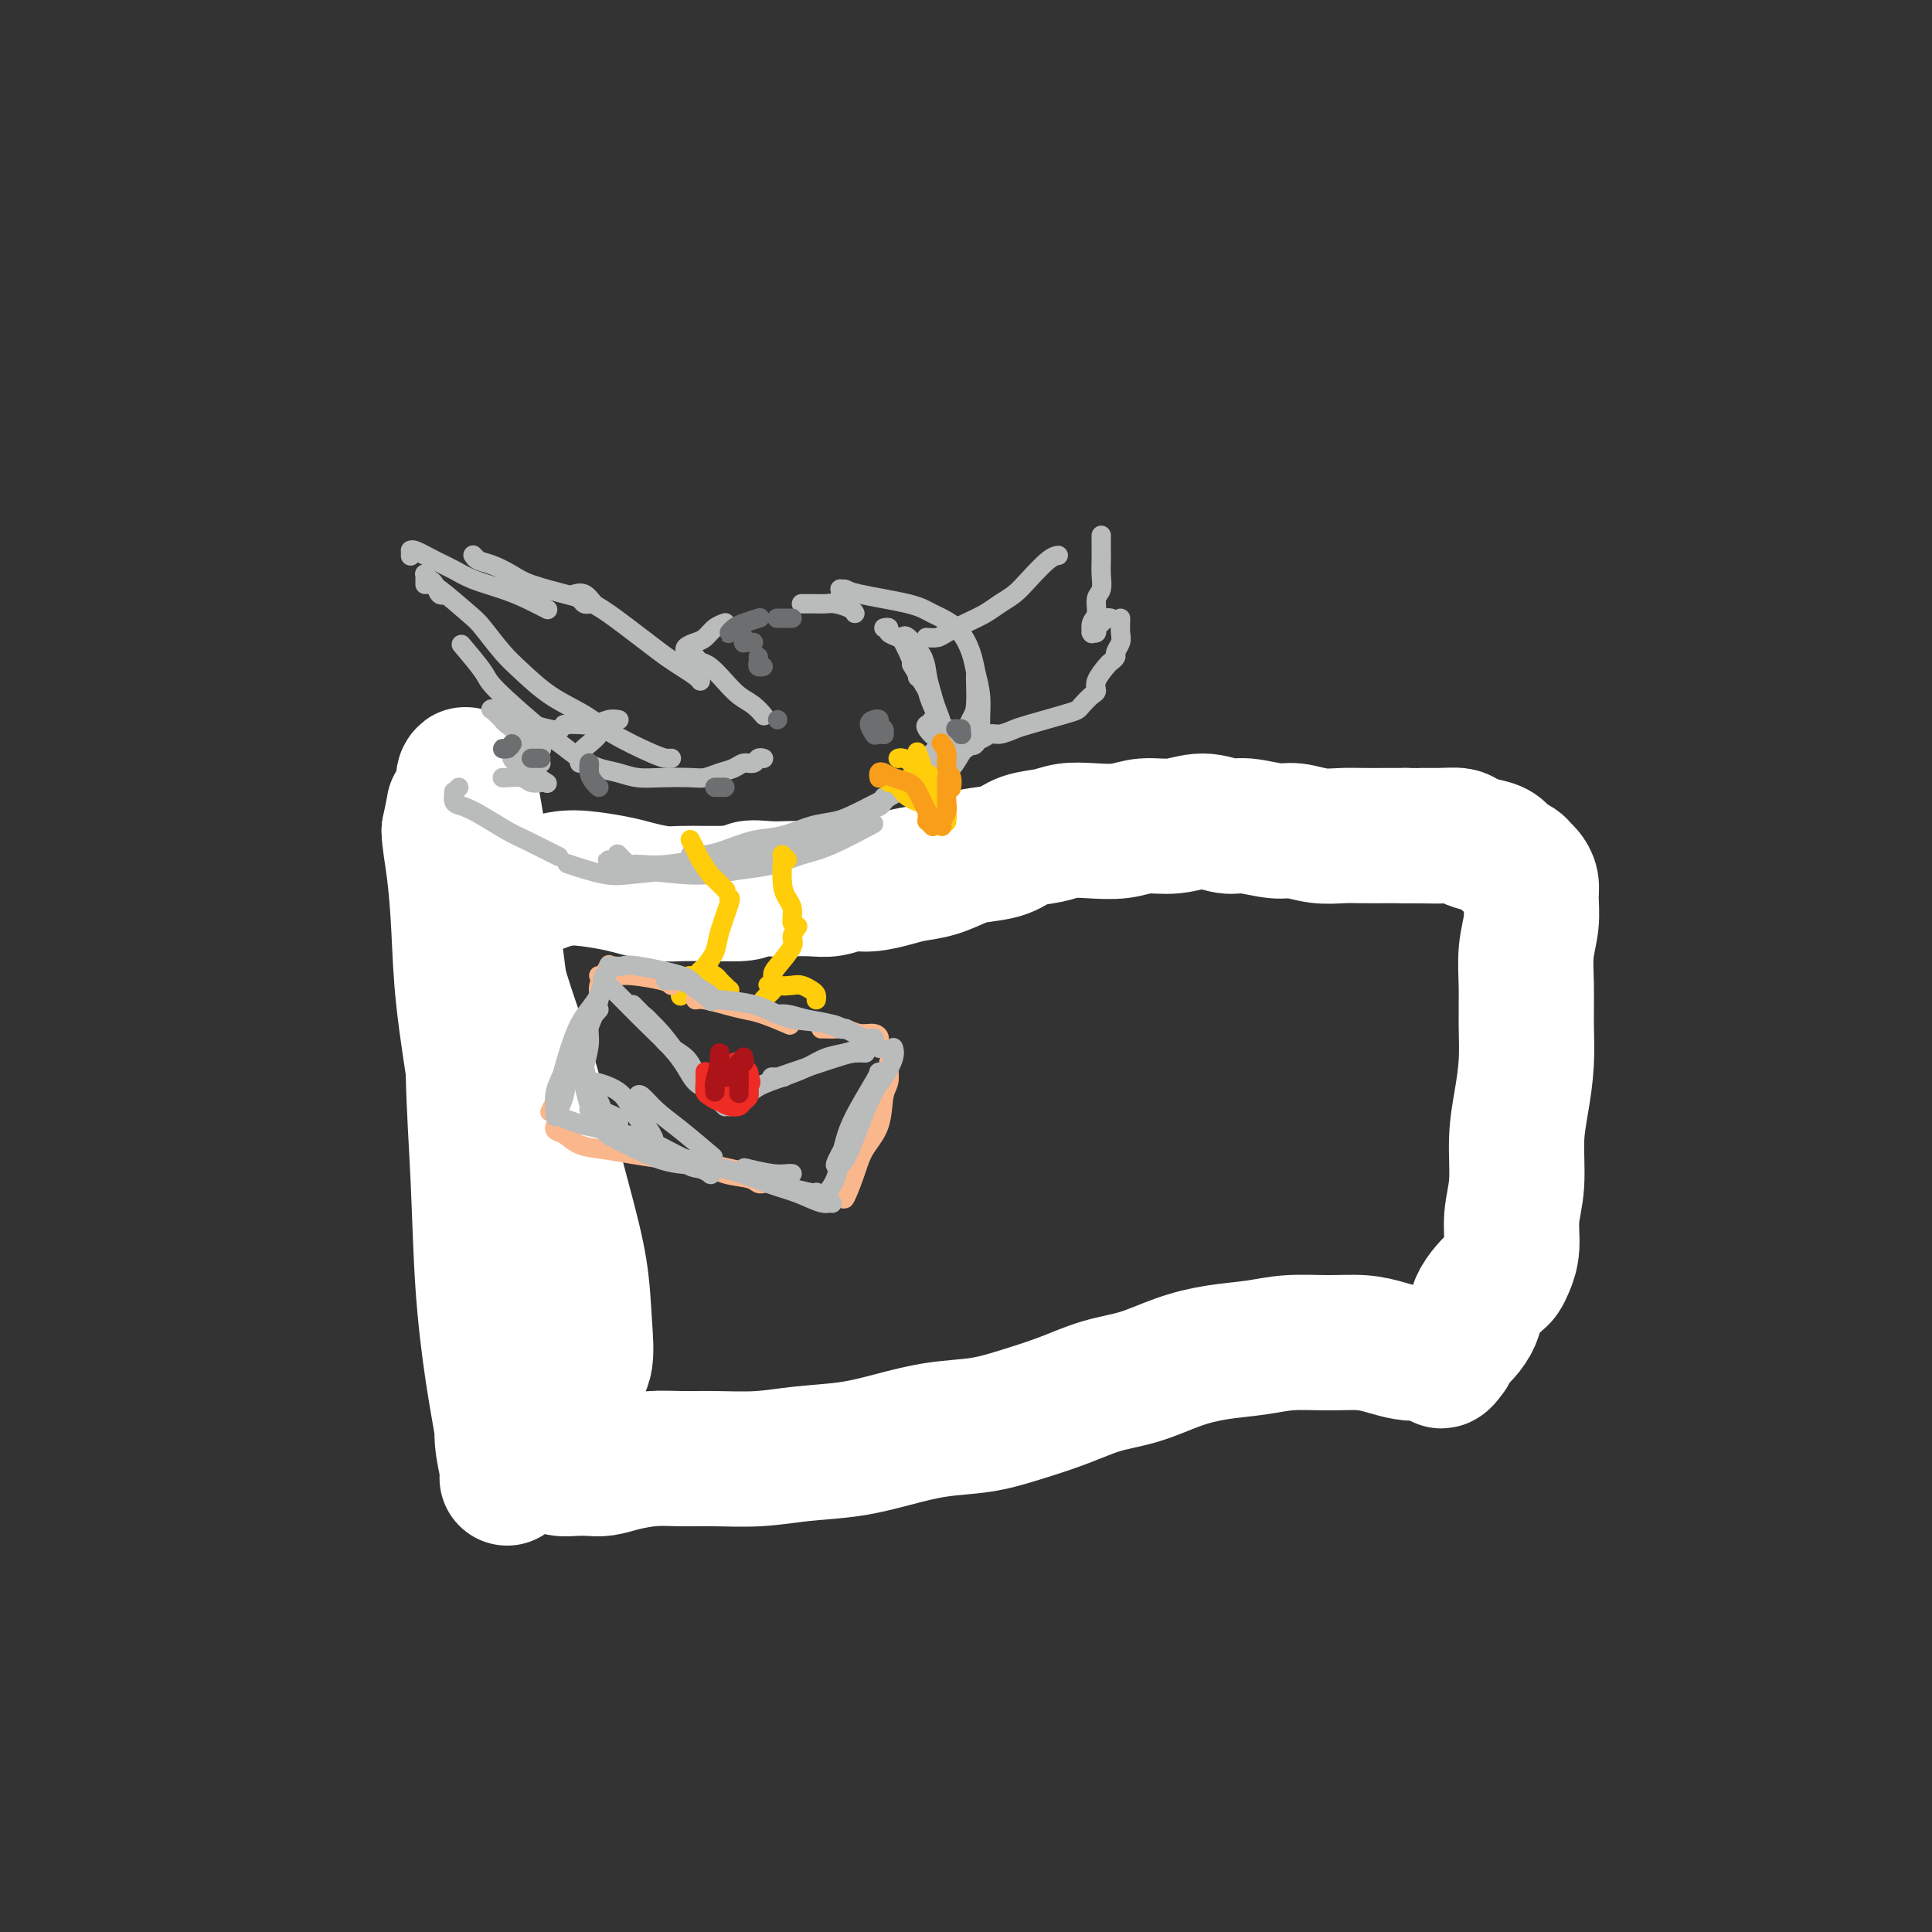 <svg viewBox='0 0 400 400' version='1.1' xmlns='http://www.w3.org/2000/svg' xmlns:xlink='http://www.w3.org/1999/xlink'><rect x="0" y="0" width="400" height="400" fill="#333333" stroke="none"/><g fill='none' stroke='rgb(251,183,140)' stroke-width='4' stroke-linecap='round' stroke-linejoin='round'><path d='M96,187c0.008,-0.507 0.015,-1.015 0,-2c-0.015,-0.985 -0.053,-2.448 0,-3c0.053,-0.552 0.196,-0.192 0,0c-0.196,0.192 -0.730,0.217 -1,1c-0.270,0.783 -0.276,2.323 0,4c0.276,1.677 0.833,3.489 1,6c0.167,2.511 -0.058,5.721 0,8c0.058,2.279 0.398,3.628 1,8c0.602,4.372 1.467,11.768 2,16c0.533,4.232 0.735,5.299 1,7c0.265,1.701 0.593,4.034 1,6c0.407,1.966 0.894,3.564 1,5c0.106,1.436 -0.168,2.709 0,4c0.168,1.291 0.777,2.600 1,4c0.223,1.400 0.059,2.891 0,4c-0.059,1.109 -0.012,1.834 0,3c0.012,1.166 -0.012,2.772 0,4c0.012,1.228 0.060,2.080 0,3c-0.060,0.920 -0.226,1.910 0,3c0.226,1.090 0.845,2.280 1,3c0.155,0.720 -0.155,0.969 0,2c0.155,1.031 0.773,2.842 1,4c0.227,1.158 0.061,1.661 0,2c-0.061,0.339 -0.016,0.514 0,1c0.016,0.486 0.004,1.285 0,2c-0.004,0.715 -0.001,1.347 0,2c0.001,0.653 0.001,1.326 0,2'/><path d='M105,286c1.619,16.202 1.167,4.708 1,1c-0.167,-3.708 -0.048,0.369 0,2c0.048,1.631 0.024,0.815 0,0'/><path d='M111,294c0.238,-0.000 0.475,-0.000 1,0c0.525,0.000 1.337,0.000 2,0c0.663,-0.000 1.177,-0.000 2,0c0.823,0.000 1.955,0.000 3,0c1.045,-0.000 2.002,-0.000 3,0c0.998,0.000 2.038,0.000 3,0c0.962,-0.000 1.846,-0.000 3,0c1.154,0.000 2.577,0.000 4,0c1.423,-0.000 2.844,-0.000 4,0c1.156,0.000 2.045,0.000 4,0c1.955,-0.000 4.975,-0.000 7,0c2.025,0.000 3.056,0.000 4,0c0.944,-0.000 1.800,-0.000 3,0c1.200,0.000 2.743,0.001 4,0c1.257,-0.001 2.227,-0.004 4,0c1.773,0.004 4.348,0.016 6,0c1.652,-0.016 2.380,-0.061 3,0c0.620,0.061 1.131,0.227 2,0c0.869,-0.227 2.094,-0.848 3,-1c0.906,-0.152 1.491,0.166 3,0c1.509,-0.166 3.940,-0.815 6,-1c2.060,-0.185 3.748,0.094 5,0c1.252,-0.094 2.068,-0.561 3,-1c0.932,-0.439 1.982,-0.849 3,-1c1.018,-0.151 2.005,-0.043 3,0c0.995,0.043 1.997,0.022 3,0'/><path d='M202,290c5.150,-0.780 2.525,-0.730 3,-1c0.475,-0.270 4.052,-0.860 6,-1c1.948,-0.140 2.269,0.169 3,0c0.731,-0.169 1.872,-0.816 3,-1c1.128,-0.184 2.244,0.094 3,0c0.756,-0.094 1.151,-0.560 3,-1c1.849,-0.440 5.152,-0.853 7,-1c1.848,-0.147 2.241,-0.028 3,0c0.759,0.028 1.883,-0.034 4,0c2.117,0.034 5.228,0.163 7,0c1.772,-0.163 2.205,-0.617 3,-1c0.795,-0.383 1.954,-0.695 3,-1c1.046,-0.305 1.981,-0.604 3,-1c1.019,-0.396 2.121,-0.891 3,-1c0.879,-0.109 1.535,0.167 3,0c1.465,-0.167 3.740,-0.776 5,-1c1.260,-0.224 1.507,-0.061 2,0c0.493,0.061 1.233,0.020 2,0c0.767,-0.020 1.560,-0.019 3,0c1.440,0.019 3.527,0.058 5,0c1.473,-0.058 2.333,-0.212 3,0c0.667,0.212 1.140,0.789 2,1c0.860,0.211 2.107,0.057 3,0c0.893,-0.057 1.433,-0.015 2,0c0.567,0.015 1.162,0.004 2,0c0.838,-0.004 1.919,-0.002 3,0'/><path d='M291,281c4.179,0.155 1.125,0.042 0,0c-1.125,-0.042 -0.321,-0.012 0,0c0.321,0.012 0.161,0.006 0,0'/><path d='M303,280c-0.084,-0.302 -0.167,-0.604 0,-1c0.167,-0.396 0.585,-0.885 1,-2c0.415,-1.115 0.828,-2.855 1,-4c0.172,-1.145 0.102,-1.693 0,-3c-0.102,-1.307 -0.238,-3.371 0,-5c0.238,-1.629 0.849,-2.821 1,-4c0.151,-1.179 -0.157,-2.343 0,-4c0.157,-1.657 0.778,-3.806 1,-5c0.222,-1.194 0.044,-1.434 0,-4c-0.044,-2.566 0.045,-7.458 0,-10c-0.045,-2.542 -0.223,-2.734 0,-4c0.223,-1.266 0.847,-3.605 1,-5c0.153,-1.395 -0.166,-1.847 0,-4c0.166,-2.153 0.815,-6.007 1,-8c0.185,-1.993 -0.095,-2.125 0,-3c0.095,-0.875 0.565,-2.492 1,-4c0.435,-1.508 0.833,-2.905 1,-4c0.167,-1.095 0.101,-1.886 0,-3c-0.101,-1.114 -0.237,-2.551 0,-4c0.237,-1.449 0.848,-2.910 1,-4c0.152,-1.090 -0.155,-1.810 0,-3c0.155,-1.190 0.774,-2.851 1,-4c0.226,-1.149 0.061,-1.786 0,-3c-0.061,-1.214 -0.016,-3.005 0,-4c0.016,-0.995 0.004,-1.195 0,-2c-0.004,-0.805 -0.001,-2.217 0,-3c0.001,-0.783 0.000,-0.938 0,-1c-0.000,-0.062 -0.000,-0.031 0,0'/><path d='M103,180c0.961,0.111 1.922,0.222 3,0c1.078,-0.222 2.273,-0.778 3,-1c0.727,-0.222 0.985,-0.112 2,0c1.015,0.112 2.786,0.225 4,0c1.214,-0.225 1.872,-0.788 3,-1c1.128,-0.212 2.725,-0.072 4,0c1.275,0.072 2.228,0.076 3,0c0.772,-0.076 1.363,-0.230 3,0c1.637,0.230 4.322,0.846 6,1c1.678,0.154 2.351,-0.154 3,0c0.649,0.154 1.274,0.771 2,1c0.726,0.229 1.552,0.071 2,0c0.448,-0.071 0.517,-0.057 2,0c1.483,0.057 4.378,0.155 6,0c1.622,-0.155 1.969,-0.562 3,-1c1.031,-0.438 2.744,-0.906 4,-1c1.256,-0.094 2.054,0.185 3,0c0.946,-0.185 2.041,-0.835 3,-1c0.959,-0.165 1.783,0.156 3,0c1.217,-0.156 2.827,-0.788 4,-1c1.173,-0.212 1.907,-0.004 3,0c1.093,0.004 2.543,-0.194 4,0c1.457,0.194 2.921,0.781 4,1c1.079,0.219 1.774,0.069 3,0c1.226,-0.069 2.984,-0.057 4,0c1.016,0.057 1.290,0.159 3,0c1.710,-0.159 4.855,-0.580 8,-1'/><path d='M198,176c15.188,-0.632 5.658,-0.212 3,0c-2.658,0.212 1.556,0.214 4,0c2.444,-0.214 3.119,-0.645 4,-1c0.881,-0.355 1.968,-0.634 4,-1c2.032,-0.366 5.009,-0.820 7,-1c1.991,-0.180 2.998,-0.087 4,0c1.002,0.087 2.001,0.167 3,0c0.999,-0.167 2.000,-0.581 3,-1c1.000,-0.419 2.001,-0.844 3,-1c0.999,-0.156 1.996,-0.042 3,0c1.004,0.042 2.014,0.011 3,0c0.986,-0.011 1.947,-0.003 3,0c1.053,0.003 2.198,0.001 3,0c0.802,-0.001 1.261,-0.000 2,0c0.739,0.000 1.758,-0.000 3,0c1.242,0.000 2.707,0.001 4,0c1.293,-0.001 2.412,-0.004 3,0c0.588,0.004 0.643,0.015 2,0c1.357,-0.015 4.015,-0.057 5,0c0.985,0.057 0.298,0.211 1,0c0.702,-0.211 2.793,-0.789 4,-1c1.207,-0.211 1.531,-0.057 2,0c0.469,0.057 1.084,0.015 2,0c0.916,-0.015 2.132,-0.004 3,0c0.868,0.004 1.388,0.001 2,0c0.612,-0.001 1.318,-0.000 2,0c0.682,0.000 1.341,0.000 2,0'/><path d='M282,170c13.367,-0.912 4.786,-0.193 2,0c-2.786,0.193 0.223,-0.141 2,0c1.777,0.141 2.320,0.757 3,1c0.680,0.243 1.496,0.114 2,0c0.504,-0.114 0.696,-0.212 2,0c1.304,0.212 3.719,0.732 5,1c1.281,0.268 1.426,0.282 2,0c0.574,-0.282 1.577,-0.859 2,-1c0.423,-0.141 0.268,0.154 1,0c0.732,-0.154 2.352,-0.758 3,-1c0.648,-0.242 0.324,-0.121 0,0'/><path d='M314,177c0.113,1.357 0.226,2.713 0,4c-0.226,1.287 -0.792,2.503 -1,4c-0.208,1.497 -0.060,3.273 0,5c0.060,1.727 0.030,3.403 0,5c-0.030,1.597 -0.061,3.115 0,5c0.061,1.885 0.212,4.137 0,6c-0.212,1.863 -0.789,3.337 -1,5c-0.211,1.663 -0.057,3.515 0,5c0.057,1.485 0.016,2.602 0,5c-0.016,2.398 -0.008,6.078 0,8c0.008,1.922 0.016,2.086 0,3c-0.016,0.914 -0.057,2.577 0,4c0.057,1.423 0.211,2.604 0,4c-0.211,1.396 -0.789,3.006 -1,4c-0.211,0.994 -0.057,1.373 0,3c0.057,1.627 0.015,4.502 0,6c-0.015,1.498 -0.004,1.619 0,2c0.004,0.381 0.001,1.022 0,2c-0.001,0.978 -0.001,2.294 0,3c0.001,0.706 0.001,0.802 0,2c-0.001,1.198 -0.004,3.498 0,5c0.004,1.502 0.015,2.206 0,3c-0.015,0.794 -0.056,1.677 0,2c0.056,0.323 0.207,0.087 0,1c-0.207,0.913 -0.774,2.975 -1,4c-0.226,1.025 -0.113,1.012 0,1'/><path d='M310,278c-0.786,15.857 -0.750,5.000 -1,1c-0.250,-4.000 -0.786,-1.143 -1,0c-0.214,1.143 -0.107,0.571 0,0'/><path d='M203,292c3.253,-0.423 6.506,-0.845 9,-1c2.494,-0.155 4.230,-0.042 6,0c1.770,0.042 3.573,0.012 5,0c1.427,-0.012 2.477,-0.007 4,0c1.523,0.007 3.517,0.017 5,0c1.483,-0.017 2.454,-0.060 4,0c1.546,0.060 3.667,0.223 5,0c1.333,-0.223 1.878,-0.833 4,-1c2.122,-0.167 5.821,0.110 8,0c2.179,-0.110 2.837,-0.607 4,-1c1.163,-0.393 2.832,-0.684 4,-1c1.168,-0.316 1.835,-0.658 3,-1c1.165,-0.342 2.829,-0.684 4,-1c1.171,-0.316 1.849,-0.607 3,-1c1.151,-0.393 2.773,-0.889 4,-1c1.227,-0.111 2.057,0.163 3,0c0.943,-0.163 2.000,-0.762 3,-1c1.000,-0.238 1.945,-0.115 3,0c1.055,0.115 2.222,0.223 3,0c0.778,-0.223 1.167,-0.778 2,-1c0.833,-0.222 2.111,-0.111 3,0c0.889,0.111 1.390,0.222 2,0c0.610,-0.222 1.329,-0.778 2,-1c0.671,-0.222 1.293,-0.109 2,0c0.707,0.109 1.499,0.215 2,0c0.501,-0.215 0.712,-0.750 1,-1c0.288,-0.250 0.654,-0.214 1,0c0.346,0.214 0.673,0.607 1,1'/><path d='M303,281c8.667,-1.178 5.333,0.378 4,1c-1.333,0.622 -0.667,0.311 0,0'/></g>
<g fill='none' stroke='rgb(255,255,255)' stroke-width='28' stroke-linecap='round' stroke-linejoin='round'><path d='M97,162c-0.421,-0.917 -0.841,-1.834 -1,-1c-0.159,0.834 -0.056,3.419 0,2c0.056,-1.419 0.064,-6.841 2,4c1.936,10.841 5.801,37.945 7,51c1.199,13.055 -0.268,12.062 -1,14c-0.732,1.938 -0.729,6.809 -1,11c-0.271,4.191 -0.815,7.704 -1,11c-0.185,3.296 -0.012,6.375 0,10c0.012,3.625 -0.137,7.797 0,11c0.137,3.203 0.558,5.437 1,8c0.442,2.563 0.904,5.456 1,8c0.096,2.544 -0.173,4.741 0,7c0.173,2.259 0.787,4.581 1,6c0.213,1.419 0.026,1.935 0,2c-0.026,0.065 0.110,-0.320 0,-2c-0.110,-1.680 -0.464,-4.656 -1,-8c-0.536,-3.344 -1.253,-7.056 -2,-12c-0.747,-4.944 -1.524,-11.118 -2,-18c-0.476,-6.882 -0.653,-14.470 -1,-22c-0.347,-7.530 -0.866,-15.001 -1,-22c-0.134,-6.999 0.118,-13.527 0,-19c-0.118,-5.473 -0.605,-9.891 -1,-14c-0.395,-4.109 -0.697,-7.911 -1,-11c-0.303,-3.089 -0.607,-5.467 -1,-7c-0.393,-1.533 -0.875,-2.220 -1,-3c-0.125,-0.780 0.107,-1.651 0,-1c-0.107,0.651 -0.554,2.826 -1,5'/><path d='M93,172c0.017,1.876 0.561,4.568 1,8c0.439,3.432 0.773,7.606 1,12c0.227,4.394 0.346,9.009 1,15c0.654,5.991 1.844,13.358 3,21c1.156,7.642 2.279,15.559 4,23c1.721,7.441 4.041,14.407 6,20c1.959,5.593 3.557,9.814 5,12c1.443,2.186 2.732,2.336 4,2c1.268,-0.336 2.514,-1.157 3,-3c0.486,-1.843 0.214,-4.707 0,-8c-0.214,-3.293 -0.368,-7.014 -1,-11c-0.632,-3.986 -1.743,-8.237 -3,-13c-1.257,-4.763 -2.659,-10.038 -4,-15c-1.341,-4.962 -2.621,-9.612 -4,-14c-1.379,-4.388 -2.857,-8.514 -4,-12c-1.143,-3.486 -1.951,-6.332 -3,-9c-1.049,-2.668 -2.339,-5.159 -3,-7c-0.661,-1.841 -0.691,-3.031 -1,-4c-0.309,-0.969 -0.896,-1.715 -1,-2c-0.104,-0.285 0.273,-0.108 1,0c0.727,0.108 1.802,0.147 3,0c1.198,-0.147 2.519,-0.481 4,-1c1.481,-0.519 3.122,-1.222 5,-2c1.878,-0.778 3.994,-1.630 6,-2c2.006,-0.370 3.904,-0.257 6,0c2.096,0.257 4.391,0.657 6,1c1.609,0.343 2.530,0.628 4,1c1.470,0.372 3.487,0.832 5,1c1.513,0.168 2.523,0.045 4,0c1.477,-0.045 3.422,-0.013 5,0c1.578,0.013 2.789,0.006 4,0'/><path d='M150,185c6.196,0.238 4.688,-0.667 5,-1c0.312,-0.333 2.446,-0.093 4,0c1.554,0.093 2.529,0.040 4,0c1.471,-0.040 3.440,-0.066 5,0c1.560,0.066 2.713,0.225 4,0c1.287,-0.225 2.710,-0.833 4,-1c1.290,-0.167 2.449,0.106 4,0c1.551,-0.106 3.494,-0.592 5,-1c1.506,-0.408 2.573,-0.738 4,-1c1.427,-0.262 3.212,-0.455 5,-1c1.788,-0.545 3.577,-1.441 5,-2c1.423,-0.559 2.480,-0.780 4,-1c1.520,-0.220 3.503,-0.437 5,-1c1.497,-0.563 2.507,-1.470 4,-2c1.493,-0.530 3.468,-0.682 5,-1c1.532,-0.318 2.621,-0.802 4,-1c1.379,-0.198 3.050,-0.111 5,0c1.950,0.111 4.181,0.244 6,0c1.819,-0.244 3.225,-0.865 5,-1c1.775,-0.135 3.917,0.217 6,0c2.083,-0.217 4.107,-1.001 6,-1c1.893,0.001 3.657,0.789 5,1c1.343,0.211 2.267,-0.154 4,0c1.733,0.154 4.275,0.826 6,1c1.725,0.174 2.632,-0.149 4,0c1.368,0.149 3.198,0.772 5,1c1.802,0.228 3.576,0.061 5,0c1.424,-0.061 2.499,-0.016 4,0c1.501,0.016 3.429,0.005 5,0c1.571,-0.005 2.786,-0.002 4,0'/><path d='M291,173c11.612,0.151 5.642,0.030 4,0c-1.642,-0.030 1.044,0.032 3,0c1.956,-0.032 3.181,-0.160 4,0c0.819,0.160 1.231,0.606 2,1c0.769,0.394 1.894,0.736 3,1c1.106,0.264 2.194,0.451 3,1c0.806,0.549 1.330,1.459 2,2c0.670,0.541 1.486,0.713 2,1c0.514,0.287 0.727,0.690 1,1c0.273,0.310 0.605,0.527 1,1c0.395,0.473 0.852,1.201 1,2c0.148,0.799 -0.013,1.670 0,3c0.013,1.330 0.200,3.119 0,5c-0.200,1.881 -0.788,3.855 -1,6c-0.212,2.145 -0.047,4.460 0,7c0.047,2.540 -0.025,5.304 0,8c0.025,2.696 0.146,5.325 0,8c-0.146,2.675 -0.560,5.398 -1,8c-0.440,2.602 -0.905,5.085 -1,8c-0.095,2.915 0.182,6.262 0,9c-0.182,2.738 -0.821,4.865 -1,7c-0.179,2.135 0.104,4.276 0,6c-0.104,1.724 -0.595,3.031 -1,4c-0.405,0.969 -0.724,1.599 -1,2c-0.276,0.401 -0.511,0.572 -1,1c-0.489,0.428 -1.234,1.112 -2,2c-0.766,0.888 -1.553,1.981 -2,3c-0.447,1.019 -0.553,1.964 -1,3c-0.447,1.036 -1.236,2.164 -2,3c-0.764,0.836 -1.504,1.382 -2,2c-0.496,0.618 -0.748,1.309 -1,2'/><path d='M300,280c-2.334,3.407 -1.668,0.923 -2,0c-0.332,-0.923 -1.660,-0.286 -3,0c-1.340,0.286 -2.692,0.219 -4,0c-1.308,-0.219 -2.573,-0.592 -4,-1c-1.427,-0.408 -3.015,-0.853 -5,-1c-1.985,-0.147 -4.366,0.004 -7,0c-2.634,-0.004 -5.521,-0.163 -8,0c-2.479,0.163 -4.551,0.648 -7,1c-2.449,0.352 -5.274,0.572 -8,1c-2.726,0.428 -5.353,1.063 -8,2c-2.647,0.937 -5.313,2.177 -8,3c-2.687,0.823 -5.394,1.228 -8,2c-2.606,0.772 -5.110,1.911 -8,3c-2.890,1.089 -6.166,2.127 -9,3c-2.834,0.873 -5.227,1.582 -8,2c-2.773,0.418 -5.925,0.547 -9,1c-3.075,0.453 -6.074,1.232 -9,2c-2.926,0.768 -5.779,1.527 -9,2c-3.221,0.473 -6.810,0.662 -10,1c-3.190,0.338 -5.980,0.825 -9,1c-3.020,0.175 -6.268,0.036 -9,0c-2.732,-0.036 -4.947,0.029 -7,0c-2.053,-0.029 -3.942,-0.152 -6,0c-2.058,0.152 -4.284,0.577 -6,1c-1.716,0.423 -2.922,0.842 -4,1c-1.078,0.158 -2.029,0.053 -3,0c-0.971,-0.053 -1.961,-0.056 -3,0c-1.039,0.056 -2.126,0.169 -3,0c-0.874,-0.169 -1.535,-0.620 -2,-1c-0.465,-0.380 -0.732,-0.690 -1,-1'/><path d='M113,302c-9.356,0.311 -1.244,0.089 2,0c3.244,-0.089 1.622,-0.044 0,0'/></g>
<g fill='none' stroke='rgb(186,187,187)' stroke-width='4' stroke-linecap='round' stroke-linejoin='round'><path d='M120,158c-0.166,-0.671 -0.332,-1.343 0,-2c0.332,-0.657 1.161,-1.300 2,-2c0.839,-0.700 1.687,-1.458 2,-2c0.313,-0.542 0.089,-0.869 0,-1c-0.089,-0.131 -0.045,-0.065 0,0'/><path d='M142,135c0.048,0.087 0.095,0.175 0,0c-0.095,-0.175 -0.333,-0.611 0,-1c0.333,-0.389 1.239,-0.731 2,-1c0.761,-0.269 1.379,-0.464 2,-1c0.621,-0.536 1.244,-1.414 2,-2c0.756,-0.586 1.645,-0.882 2,-1c0.355,-0.118 0.178,-0.059 0,0'/><path d='M166,125c-0.066,-0.000 -0.132,-0.001 0,0c0.132,0.001 0.462,0.003 1,0c0.538,-0.003 1.282,-0.011 2,0c0.718,0.011 1.408,0.042 2,0c0.592,-0.042 1.087,-0.155 2,0c0.913,0.155 2.246,0.580 3,1c0.754,0.420 0.930,0.834 1,1c0.070,0.166 0.035,0.083 0,0'/><path d='M183,130c0.477,-0.088 0.954,-0.176 1,0c0.046,0.176 -0.339,0.614 0,1c0.339,0.386 1.401,0.718 2,1c0.599,0.282 0.735,0.514 1,1c0.265,0.486 0.659,1.226 1,2c0.341,0.774 0.627,1.580 1,2c0.373,0.420 0.832,0.453 1,1c0.168,0.547 0.045,1.609 0,2c-0.045,0.391 -0.013,0.112 0,0c0.013,-0.112 0.006,-0.056 0,0'/><path d='M112,158c-0.326,-0.340 -0.651,-0.680 -1,-1c-0.349,-0.320 -0.720,-0.619 -1,-1c-0.280,-0.381 -0.468,-0.845 -1,-1c-0.532,-0.155 -1.409,-0.001 -2,0c-0.591,0.001 -0.896,-0.152 -1,0c-0.104,0.152 -0.006,0.609 0,1c0.006,0.391 -0.078,0.718 0,1c0.078,0.282 0.320,0.520 1,1c0.680,0.480 1.798,1.201 3,2c1.202,0.799 2.489,1.674 3,2c0.511,0.326 0.246,0.101 0,0c-0.246,-0.101 -0.472,-0.080 -1,0c-0.528,0.080 -1.357,0.218 -2,0c-0.643,-0.218 -1.101,-0.790 -2,-1c-0.899,-0.210 -2.241,-0.056 -3,0c-0.759,0.056 -0.935,0.015 -1,0c-0.065,-0.015 -0.017,-0.004 0,0c0.017,0.004 0.005,0.001 0,0c-0.005,-0.001 -0.002,-0.001 0,0'/><path d='M95,163c-0.433,0.478 -0.865,0.956 -1,1c-0.135,0.044 0.029,-0.346 0,0c-0.029,0.346 -0.251,1.428 0,2c0.251,0.572 0.976,0.634 2,1c1.024,0.366 2.349,1.037 4,2c1.651,0.963 3.628,2.217 5,3c1.372,0.783 2.139,1.095 4,2c1.861,0.905 4.818,2.401 6,3c1.182,0.599 0.591,0.299 0,0'/><path d='M112,155c0.084,0.106 0.168,0.213 0,0c-0.168,-0.213 -0.588,-0.744 -1,-1c-0.412,-0.256 -0.814,-0.237 -2,-1c-1.186,-0.763 -3.154,-2.309 -4,-3c-0.846,-0.691 -0.570,-0.526 -1,-1c-0.430,-0.474 -1.567,-1.585 -2,-2c-0.433,-0.415 -0.162,-0.132 0,0c0.162,0.132 0.215,0.112 0,0c-0.215,-0.112 -0.699,-0.317 0,0c0.699,0.317 2.579,1.157 5,2c2.421,0.843 5.383,1.688 7,2c1.617,0.312 1.891,0.089 2,0c0.109,-0.089 0.055,-0.045 0,0'/><path d='M117,150c0.072,-0.002 0.144,-0.004 0,0c-0.144,0.004 -0.504,0.015 0,0c0.504,-0.015 1.873,-0.057 3,0c1.127,0.057 2.014,0.211 3,0c0.986,-0.211 2.073,-0.788 3,-1c0.927,-0.212 1.693,-0.061 2,0c0.307,0.061 0.153,0.030 0,0'/><path d='M139,157c-0.289,0.018 -0.578,0.036 -1,0c-0.422,-0.036 -0.976,-0.127 -3,-1c-2.024,-0.873 -5.517,-2.528 -8,-4c-2.483,-1.472 -3.957,-2.762 -6,-4c-2.043,-1.238 -4.654,-2.426 -7,-4c-2.346,-1.574 -4.425,-3.536 -6,-5c-1.575,-1.464 -2.646,-2.431 -4,-4c-1.354,-1.569 -2.990,-3.741 -4,-5c-1.010,-1.259 -1.394,-1.606 -3,-3c-1.606,-1.394 -4.432,-3.837 -6,-5c-1.568,-1.163 -1.876,-1.047 -2,-1c-0.124,0.047 -0.062,0.023 0,0'/><path d='M85,115c0.000,-0.031 0.001,-0.063 0,0c-0.001,0.063 -0.002,0.219 0,0c0.002,-0.219 0.009,-0.813 0,-1c-0.009,-0.187 -0.035,0.033 0,0c0.035,-0.033 0.129,-0.318 1,0c0.871,0.318 2.518,1.240 4,2c1.482,0.760 2.801,1.360 4,2c1.199,0.640 2.280,1.321 4,2c1.720,0.679 4.080,1.357 6,2c1.920,0.643 3.402,1.250 5,2c1.598,0.750 3.314,1.643 4,2c0.686,0.357 0.343,0.179 0,0'/><path d='M99,116c-0.422,-0.421 -0.843,-0.842 -1,-1c-0.157,-0.158 -0.048,-0.054 0,0c0.048,0.054 0.036,0.059 0,0c-0.036,-0.059 -0.096,-0.182 0,0c0.096,0.182 0.347,0.668 1,1c0.653,0.332 1.709,0.508 3,1c1.291,0.492 2.818,1.298 4,2c1.182,0.702 2.019,1.298 4,2c1.981,0.702 5.105,1.508 7,2c1.895,0.492 2.559,0.668 3,1c0.441,0.332 0.657,0.820 1,1c0.343,0.180 0.812,0.051 1,0c0.188,-0.051 0.094,-0.026 0,0'/><path d='M119,123c0.047,-0.015 0.094,-0.030 0,0c-0.094,0.030 -0.328,0.105 0,0c0.328,-0.105 1.217,-0.390 2,0c0.783,0.390 1.458,1.455 2,2c0.542,0.545 0.950,0.569 3,2c2.050,1.431 5.740,4.268 8,6c2.260,1.732 3.089,2.359 4,3c0.911,0.641 1.904,1.295 3,2c1.096,0.705 2.295,1.459 3,2c0.705,0.541 0.916,0.869 1,1c0.084,0.131 0.042,0.066 0,0'/><path d='M144,136c0.268,0.379 0.536,0.759 1,1c0.464,0.241 1.123,0.345 2,1c0.877,0.655 1.973,1.861 3,3c1.027,1.139 1.987,2.213 3,3c1.013,0.787 2.080,1.289 3,2c0.920,0.711 1.691,1.632 2,2c0.309,0.368 0.154,0.184 0,0'/><path d='M158,157c-0.026,-0.009 -0.052,-0.017 0,0c0.052,0.017 0.180,0.060 0,0c-0.180,-0.060 -0.670,-0.224 -1,0c-0.330,0.224 -0.501,0.834 -1,1c-0.499,0.166 -1.327,-0.113 -2,0c-0.673,0.113 -1.190,0.619 -2,1c-0.810,0.381 -1.914,0.639 -3,1c-1.086,0.361 -2.156,0.826 -3,1c-0.844,0.174 -1.464,0.058 -3,0c-1.536,-0.058 -3.989,-0.059 -6,0c-2.011,0.059 -3.582,0.177 -5,0c-1.418,-0.177 -2.684,-0.650 -4,-1c-1.316,-0.350 -2.682,-0.576 -4,-1c-1.318,-0.424 -2.588,-1.044 -4,-2c-1.412,-0.956 -2.968,-2.246 -4,-3c-1.032,-0.754 -1.542,-0.970 -4,-3c-2.458,-2.030 -6.865,-5.874 -9,-8c-2.135,-2.126 -1.998,-2.534 -3,-4c-1.002,-1.466 -3.143,-3.990 -4,-5c-0.857,-1.010 -0.428,-0.505 0,0'/><path d='M88,121c-0.006,-0.317 -0.013,-0.633 0,-1c0.013,-0.367 0.045,-0.784 0,-1c-0.045,-0.216 -0.166,-0.230 0,0c0.166,0.230 0.619,0.702 1,1c0.381,0.298 0.690,0.420 1,1c0.310,0.580 0.622,1.618 1,2c0.378,0.382 0.822,0.109 1,0c0.178,-0.109 0.089,-0.055 0,0'/><path d='M192,132c-0.191,-0.018 -0.382,-0.035 0,0c0.382,0.035 1.337,0.123 2,0c0.663,-0.123 1.034,-0.455 2,-1c0.966,-0.545 2.526,-1.302 4,-2c1.474,-0.698 2.863,-1.336 4,-2c1.137,-0.664 2.021,-1.355 3,-2c0.979,-0.645 2.052,-1.245 3,-2c0.948,-0.755 1.771,-1.666 3,-3c1.229,-1.334 2.866,-3.089 4,-4c1.134,-0.911 1.767,-0.976 2,-1c0.233,-0.024 0.067,-0.007 0,0c-0.067,0.007 -0.033,0.003 0,0'/><path d='M228,111c0.001,-0.154 0.001,-0.308 0,0c-0.001,0.308 -0.004,1.079 0,2c0.004,0.921 0.016,1.994 0,3c-0.016,1.006 -0.061,1.946 0,3c0.061,1.054 0.226,2.223 0,3c-0.226,0.777 -0.845,1.161 -1,2c-0.155,0.839 0.154,2.134 0,3c-0.154,0.866 -0.769,1.305 -1,2c-0.231,0.695 -0.077,1.647 0,2c0.077,0.353 0.076,0.106 0,0c-0.076,-0.106 -0.228,-0.071 0,0c0.228,0.071 0.835,0.177 1,0c0.165,-0.177 -0.113,-0.636 0,-1c0.113,-0.364 0.618,-0.634 1,-1c0.382,-0.366 0.641,-0.829 1,-1c0.359,-0.171 0.817,-0.049 1,0c0.183,0.049 0.092,0.024 0,0'/><path d='M232,128c-0.032,1.096 -0.065,2.192 0,3c0.065,0.808 0.226,1.328 0,2c-0.226,0.672 -0.839,1.496 -1,2c-0.161,0.504 0.129,0.688 0,1c-0.129,0.312 -0.678,0.751 -1,1c-0.322,0.249 -0.419,0.308 -1,1c-0.581,0.692 -1.647,2.017 -2,3c-0.353,0.983 0.006,1.624 0,2c-0.006,0.376 -0.376,0.486 -1,1c-0.624,0.514 -1.503,1.433 -2,2c-0.497,0.567 -0.612,0.783 -1,1c-0.388,0.217 -1.048,0.435 -3,1c-1.952,0.565 -5.195,1.477 -7,2c-1.805,0.523 -2.171,0.658 -3,1c-0.829,0.342 -2.121,0.890 -3,1c-0.879,0.110 -1.346,-0.219 -2,0c-0.654,0.219 -1.495,0.987 -2,1c-0.505,0.013 -0.674,-0.727 -1,-1c-0.326,-0.273 -0.807,-0.078 -1,0c-0.193,0.078 -0.096,0.039 0,0'/><path d='M198,151c-0.024,0.001 -0.048,0.001 0,0c0.048,-0.001 0.166,-0.004 0,0c-0.166,0.004 -0.618,0.015 -1,0c-0.382,-0.015 -0.695,-0.057 -1,0c-0.305,0.057 -0.603,0.211 -1,0c-0.397,-0.211 -0.894,-0.789 -1,-1c-0.106,-0.211 0.180,-0.055 0,0c-0.180,0.055 -0.826,0.008 -1,0c-0.174,-0.008 0.125,0.022 0,0c-0.125,-0.022 -0.675,-0.097 -1,0c-0.325,0.097 -0.427,0.366 0,1c0.427,0.634 1.382,1.634 2,2c0.618,0.366 0.898,0.098 1,0c0.102,-0.098 0.028,-0.026 0,0c-0.028,0.026 -0.008,0.008 0,0c0.008,-0.008 0.004,-0.004 0,0'/><path d='M189,138c0.085,0.141 0.170,0.283 0,0c-0.170,-0.283 -0.596,-0.990 0,0c0.596,0.990 2.213,3.677 3,5c0.787,1.323 0.743,1.283 1,2c0.257,0.717 0.815,2.192 1,3c0.185,0.808 -0.002,0.948 0,1c0.002,0.052 0.193,0.014 0,0c-0.193,-0.014 -0.769,-0.004 -1,0c-0.231,0.004 -0.115,0.002 0,0'/><path d='M191,136c0.055,0.080 0.109,0.161 0,0c-0.109,-0.161 -0.383,-0.562 0,1c0.383,1.562 1.423,5.087 2,7c0.577,1.913 0.690,2.212 1,3c0.310,0.788 0.815,2.064 1,3c0.185,0.936 0.050,1.533 0,2c-0.050,0.467 -0.013,0.806 0,1c0.013,0.194 0.004,0.245 0,0c-0.004,-0.245 -0.001,-0.784 0,-1c0.001,-0.216 0.001,-0.108 0,0'/><path d='M195,150c0.008,0.038 0.016,0.075 0,0c-0.016,-0.075 -0.057,-0.263 0,0c0.057,0.263 0.211,0.978 0,2c-0.211,1.022 -0.789,2.351 -1,3c-0.211,0.649 -0.057,0.619 0,1c0.057,0.381 0.015,1.174 0,2c-0.015,0.826 -0.004,1.684 0,2c0.004,0.316 0.001,0.090 0,0c-0.001,-0.090 -0.001,-0.045 0,0'/><path d='M191,141c0.444,0.383 0.889,0.767 1,1c0.111,0.233 -0.110,0.317 0,1c0.110,0.683 0.551,1.965 1,3c0.449,1.035 0.906,1.822 1,3c0.094,1.178 -0.175,2.745 0,4c0.175,1.255 0.793,2.197 1,3c0.207,0.803 0.003,1.468 0,2c-0.003,0.532 0.195,0.931 0,1c-0.195,0.069 -0.784,-0.192 -1,0c-0.216,0.192 -0.058,0.836 0,1c0.058,0.164 0.016,-0.152 0,0c-0.016,0.152 -0.005,0.770 0,1c0.005,0.230 0.005,0.071 0,0c-0.005,-0.071 -0.016,-0.052 0,0c0.016,0.052 0.058,0.139 0,0c-0.058,-0.139 -0.215,-0.504 0,-1c0.215,-0.496 0.801,-1.122 1,-2c0.199,-0.878 0.011,-2.009 0,-3c-0.011,-0.991 0.154,-1.842 0,-3c-0.154,-1.158 -0.626,-2.623 -1,-4c-0.374,-1.377 -0.650,-2.667 -1,-4c-0.350,-1.333 -0.773,-2.711 -1,-4c-0.227,-1.289 -0.257,-2.490 -1,-4c-0.743,-1.510 -2.200,-3.330 -3,-4c-0.800,-0.670 -0.943,-0.192 -1,0c-0.057,0.192 -0.029,0.096 0,0'/><path d='M174,123c0.025,-0.427 0.051,-0.855 0,-1c-0.051,-0.145 -0.178,-0.009 0,0c0.178,0.009 0.663,-0.110 1,0c0.337,0.110 0.528,0.448 3,1c2.472,0.552 7.225,1.318 10,2c2.775,0.682 3.570,1.279 5,2c1.430,0.721 3.493,1.565 5,3c1.507,1.435 2.457,3.462 3,5c0.543,1.538 0.678,2.587 1,4c0.322,1.413 0.830,3.190 1,5c0.170,1.810 0.003,3.655 0,5c-0.003,1.345 0.157,2.192 0,3c-0.157,0.808 -0.630,1.577 -1,2c-0.370,0.423 -0.638,0.498 -1,0c-0.362,-0.498 -0.818,-1.571 -1,-2c-0.182,-0.429 -0.091,-0.215 0,0'/><path d='M202,140c-0.017,-0.081 -0.034,-0.161 0,1c0.034,1.161 0.118,3.564 0,5c-0.118,1.436 -0.438,1.904 -1,3c-0.562,1.096 -1.366,2.820 -2,4c-0.634,1.180 -1.097,1.818 -2,3c-0.903,1.182 -2.246,2.910 -3,4c-0.754,1.090 -0.919,1.542 -1,2c-0.081,0.458 -0.078,0.920 0,1c0.078,0.080 0.232,-0.223 1,-1c0.768,-0.777 2.150,-2.027 3,-3c0.850,-0.973 1.167,-1.671 2,-3c0.833,-1.329 2.184,-3.291 3,-4c0.816,-0.709 1.099,-0.164 1,0c-0.099,0.164 -0.581,-0.054 -1,0c-0.419,0.054 -0.775,0.379 -1,1c-0.225,0.621 -0.320,1.539 -1,2c-0.680,0.461 -1.945,0.464 -3,1c-1.055,0.536 -1.899,1.606 -3,2c-1.101,0.394 -2.457,0.113 -3,0c-0.543,-0.113 -0.271,-0.056 0,0'/><path d='M118,179c-0.047,-0.016 -0.095,-0.032 0,0c0.095,0.032 0.332,0.112 0,0c-0.332,-0.112 -1.234,-0.415 0,0c1.234,0.415 4.605,1.547 7,2c2.395,0.453 3.813,0.226 6,0c2.187,-0.226 5.143,-0.452 8,-1c2.857,-0.548 5.615,-1.417 9,-2c3.385,-0.583 7.396,-0.881 9,-1c1.604,-0.119 0.802,-0.060 0,0'/><path d='M143,177c-0.075,0.004 -0.150,0.008 0,0c0.150,-0.008 0.523,-0.029 1,0c0.477,0.029 1.056,0.106 2,0c0.944,-0.106 2.251,-0.395 4,-1c1.749,-0.605 3.940,-1.525 6,-2c2.060,-0.475 3.988,-0.506 6,-1c2.012,-0.494 4.107,-1.451 6,-2c1.893,-0.549 3.583,-0.690 5,-1c1.417,-0.310 2.562,-0.787 5,-2c2.438,-1.213 6.169,-3.160 8,-4c1.831,-0.840 1.762,-0.572 2,-1c0.238,-0.428 0.782,-1.551 1,-2c0.218,-0.449 0.109,-0.225 0,0'/><path d='M183,165c0.018,0.300 0.036,0.599 1,0c0.964,-0.599 2.875,-2.097 4,-3c1.125,-0.903 1.464,-1.212 2,-2c0.536,-0.788 1.268,-2.054 2,-3c0.732,-0.946 1.464,-1.573 2,-2c0.536,-0.427 0.875,-0.653 1,-1c0.125,-0.347 0.036,-0.813 0,-1c-0.036,-0.187 -0.018,-0.093 0,0'/><path d='M196,153c0.005,-0.088 0.010,-0.175 0,0c-0.010,0.175 -0.034,0.613 0,1c0.034,0.387 0.125,0.721 0,1c-0.125,0.279 -0.468,0.501 -1,1c-0.532,0.499 -1.254,1.275 -2,2c-0.746,0.725 -1.516,1.397 -2,2c-0.484,0.603 -0.682,1.135 -2,2c-1.318,0.865 -3.756,2.062 -5,3c-1.244,0.938 -1.295,1.617 -2,2c-0.705,0.383 -2.065,0.470 -3,1c-0.935,0.530 -1.447,1.504 -2,2c-0.553,0.496 -1.149,0.514 -2,1c-0.851,0.486 -1.959,1.439 -3,2c-1.041,0.561 -2.015,0.728 -3,1c-0.985,0.272 -1.981,0.647 -3,1c-1.019,0.353 -2.061,0.683 -3,1c-0.939,0.317 -1.774,0.620 -3,1c-1.226,0.380 -2.844,0.838 -4,1c-1.156,0.162 -1.850,0.029 -3,0c-1.150,-0.029 -2.756,0.044 -4,0c-1.244,-0.044 -2.126,-0.207 -4,0c-1.874,0.207 -4.740,0.784 -7,1c-2.260,0.216 -3.915,0.072 -5,0c-1.085,-0.072 -1.600,-0.071 -2,0c-0.400,0.071 -0.685,0.211 -1,0c-0.315,-0.211 -0.662,-0.775 -1,-1c-0.338,-0.225 -0.669,-0.113 -1,0'/><path d='M128,178c-4.331,0.057 -1.158,0.200 0,0c1.158,-0.200 0.300,-0.744 0,-1c-0.300,-0.256 -0.040,-0.223 0,0c0.040,0.223 -0.138,0.635 0,1c0.138,0.365 0.591,0.683 1,1c0.409,0.317 0.775,0.633 3,1c2.225,0.367 6.310,0.785 9,1c2.690,0.215 3.986,0.226 6,0c2.014,-0.226 4.748,-0.688 7,-1c2.252,-0.312 4.023,-0.473 6,-1c1.977,-0.527 4.159,-1.420 6,-2c1.841,-0.580 3.342,-0.849 6,-2c2.658,-1.151 6.474,-3.186 8,-4c1.526,-0.814 0.763,-0.407 0,0'/></g>
<g fill='none' stroke='rgb(255,205,10)' stroke-width='4' stroke-linecap='round' stroke-linejoin='round'><path d='M143,174c0.026,0.051 0.053,0.101 0,0c-0.053,-0.101 -0.184,-0.355 0,0c0.184,0.355 0.684,1.318 1,2c0.316,0.682 0.449,1.083 1,2c0.551,0.917 1.519,2.349 2,3c0.481,0.651 0.476,0.521 1,1c0.524,0.479 1.578,1.565 2,2c0.422,0.435 0.211,0.217 0,0'/><path d='M151,186c-0.056,0.042 -0.112,0.084 0,0c0.112,-0.084 0.391,-0.293 0,1c-0.391,1.293 -1.453,4.087 -2,6c-0.547,1.913 -0.577,2.943 -1,4c-0.423,1.057 -1.237,2.139 -2,3c-0.763,0.861 -1.475,1.501 -2,2c-0.525,0.499 -0.864,0.857 -1,1c-0.136,0.143 -0.068,0.072 0,0'/><path d='M145,201c0.016,-0.006 0.032,-0.013 0,0c-0.032,0.013 -0.111,0.045 0,0c0.111,-0.045 0.412,-0.166 1,0c0.588,0.166 1.464,0.619 2,1c0.536,0.381 0.733,0.691 1,1c0.267,0.309 0.604,0.619 1,1c0.396,0.381 0.852,0.834 1,1c0.148,0.166 -0.012,0.044 0,0c0.012,-0.044 0.196,-0.012 0,0c-0.196,0.012 -0.770,0.003 -1,0c-0.230,-0.003 -0.115,-0.002 0,0'/><path d='M149,204c-0.415,-0.030 -0.829,-0.061 -1,0c-0.171,0.061 -0.098,0.212 0,0c0.098,-0.212 0.221,-0.788 0,-1c-0.221,-0.212 -0.788,-0.062 -1,0c-0.212,0.062 -0.071,0.034 0,0c0.071,-0.034 0.073,-0.074 0,0c-0.073,0.074 -0.219,0.262 -1,0c-0.781,-0.262 -2.195,-0.973 -3,-1c-0.805,-0.027 -0.999,0.632 -1,1c-0.001,0.368 0.192,0.445 0,1c-0.192,0.555 -0.769,1.587 -1,2c-0.231,0.413 -0.115,0.206 0,0'/><path d='M163,178c-0.421,-0.427 -0.842,-0.855 -1,-1c-0.158,-0.145 -0.053,-0.009 0,0c0.053,0.009 0.053,-0.110 0,1c-0.053,1.110 -0.158,3.450 0,5c0.158,1.550 0.578,2.310 1,3c0.422,0.690 0.845,1.309 1,2c0.155,0.691 0.042,1.455 0,2c-0.042,0.545 -0.012,0.870 0,1c0.012,0.130 0.006,0.065 0,0'/><path d='M165,192c0.135,-0.195 0.271,-0.390 0,0c-0.271,0.390 -0.947,1.366 -1,2c-0.053,0.634 0.517,0.926 0,2c-0.517,1.074 -2.121,2.930 -3,4c-0.879,1.070 -1.034,1.355 -1,2c0.034,0.645 0.258,1.651 0,2c-0.258,0.349 -0.997,0.042 -1,0c-0.003,-0.042 0.730,0.181 1,0c0.270,-0.181 0.077,-0.766 0,-1c-0.077,-0.234 -0.039,-0.117 0,0'/><path d='M160,203c-0.035,-0.111 -0.069,-0.223 0,0c0.069,0.223 0.243,0.780 1,1c0.757,0.220 2.098,0.101 3,0c0.902,-0.101 1.366,-0.185 2,0c0.634,0.185 1.438,0.638 2,1c0.562,0.362 0.883,0.633 1,1c0.117,0.367 0.032,0.830 0,1c-0.032,0.170 -0.009,0.049 0,0c0.009,-0.049 0.005,-0.024 0,0'/><path d='M160,204c-0.062,-0.059 -0.125,-0.117 0,0c0.125,0.117 0.436,0.410 0,1c-0.436,0.590 -1.620,1.479 -2,2c-0.380,0.521 0.042,0.676 0,1c-0.042,0.324 -0.550,0.818 -1,1c-0.450,0.182 -0.843,0.052 -1,0c-0.157,-0.052 -0.079,-0.026 0,0'/><path d='M186,157c0.015,-0.007 0.029,-0.013 0,0c-0.029,0.013 -0.102,0.047 0,0c0.102,-0.047 0.381,-0.175 1,0c0.619,0.175 1.580,0.652 2,1c0.420,0.348 0.298,0.568 1,1c0.702,0.432 2.226,1.076 3,2c0.774,0.924 0.796,2.128 1,3c0.204,0.872 0.591,1.410 1,2c0.409,0.590 0.842,1.230 1,2c0.158,0.770 0.043,1.669 0,2c-0.043,0.331 -0.012,0.095 0,0c0.012,-0.095 0.006,-0.047 0,0'/><path d='M195,171c0.001,0.009 0.001,0.017 0,0c-0.001,-0.017 -0.004,-0.060 0,0c0.004,0.060 0.016,0.223 0,0c-0.016,-0.223 -0.060,-0.831 0,-1c0.060,-0.169 0.223,0.103 0,0c-0.223,-0.103 -0.833,-0.579 -1,-1c-0.167,-0.421 0.110,-0.786 0,-1c-0.110,-0.214 -0.608,-0.278 -1,-1c-0.392,-0.722 -0.680,-2.102 -1,-3c-0.320,-0.898 -0.674,-1.312 -1,-2c-0.326,-0.688 -0.623,-1.648 -1,-2c-0.377,-0.352 -0.832,-0.095 -1,0c-0.168,0.095 -0.048,0.027 0,0c0.048,-0.027 0.024,-0.014 0,0'/><path d='M194,169c-0.032,0.007 -0.064,0.013 0,0c0.064,-0.013 0.224,-0.046 0,0c-0.224,0.046 -0.832,0.171 -1,0c-0.168,-0.171 0.106,-0.638 0,-1c-0.106,-0.362 -0.591,-0.621 -1,-1c-0.409,-0.379 -0.743,-0.880 -1,-1c-0.257,-0.120 -0.437,0.141 -1,0c-0.563,-0.141 -1.510,-0.682 -2,-1c-0.490,-0.318 -0.524,-0.411 -1,-1c-0.476,-0.589 -1.396,-1.675 -2,-2c-0.604,-0.325 -0.894,0.109 -1,0c-0.106,-0.109 -0.028,-0.761 0,-1c0.028,-0.239 0.008,-0.064 0,0c-0.008,0.064 -0.002,0.018 0,0c0.002,-0.018 0.001,-0.009 0,0'/><path d='M191,161c0.008,0.107 0.016,0.215 0,0c-0.016,-0.215 -0.057,-0.751 0,-1c0.057,-0.249 0.211,-0.211 0,-1c-0.211,-0.789 -0.788,-2.405 -1,-3c-0.212,-0.595 -0.061,-0.170 0,0c0.061,0.170 0.030,0.085 0,0'/></g>
<g fill='none' stroke='rgb(249,158,27)' stroke-width='4' stroke-linecap='round' stroke-linejoin='round'><path d='M182,161c-0.005,-0.029 -0.011,-0.057 0,0c0.011,0.057 0.037,0.200 0,0c-0.037,-0.200 -0.137,-0.744 0,-1c0.137,-0.256 0.513,-0.226 1,0c0.487,0.226 1.087,0.648 2,1c0.913,0.352 2.140,0.634 3,1c0.860,0.366 1.355,0.816 2,2c0.645,1.184 1.441,3.101 2,4c0.559,0.899 0.881,0.781 1,1c0.119,0.219 0.034,0.777 0,1c-0.034,0.223 -0.017,0.112 0,0'/><path d='M192,169c0.030,0.452 0.060,0.905 0,1c-0.060,0.095 -0.208,-0.167 0,0c0.208,0.167 0.774,0.762 1,1c0.226,0.238 0.113,0.119 0,0'/><path d='M195,171c0.030,0.065 0.061,0.131 0,0c-0.061,-0.131 -0.212,-0.458 0,-1c0.212,-0.542 0.789,-1.298 1,-2c0.211,-0.702 0.057,-1.351 0,-2c-0.057,-0.649 -0.015,-1.298 0,-2c0.015,-0.702 0.004,-1.458 0,-2c-0.004,-0.542 -0.001,-0.869 0,-1c0.001,-0.131 0.001,-0.065 0,0'/><path d='M197,163c0.009,-0.050 0.017,-0.100 0,0c-0.017,0.100 -0.061,0.349 0,0c0.061,-0.349 0.226,-1.295 0,-2c-0.226,-0.705 -0.844,-1.168 -1,-2c-0.156,-0.832 0.150,-2.032 0,-3c-0.150,-0.968 -0.757,-1.705 -1,-2c-0.243,-0.295 -0.121,-0.147 0,0'/></g>
<g fill='none' stroke='rgb(109,110,112)' stroke-width='4' stroke-linecap='round' stroke-linejoin='round'><path d='M122,160c0.002,0.070 0.003,0.141 0,0c-0.003,-0.141 -0.011,-0.493 0,-1c0.011,-0.507 0.042,-1.169 0,-1c-0.042,0.169 -0.156,1.169 0,2c0.156,0.831 0.580,1.493 1,2c0.420,0.507 0.834,0.859 1,1c0.166,0.141 0.083,0.070 0,0'/><path d='M157,136c0.030,0.310 0.060,0.619 0,1c-0.060,0.381 -0.208,0.833 0,1c0.208,0.167 0.774,0.048 1,0c0.226,-0.048 0.113,-0.024 0,0'/><path d='M161,149c0.000,0.000 0.000,0.000 0,0c0.000,0.000 0.000,0.000 0,0'/><path d='M150,163c0.083,0.000 0.167,0.000 0,0c-0.167,0.000 -0.583,0.000 -1,0c-0.417,0.000 -0.833,0.000 -1,0c-0.167,0.000 -0.083,0.000 0,0'/><path d='M112,157c-0.425,0.000 -0.850,0.000 -1,0c-0.150,0.000 -0.026,0.000 0,0c0.026,0.000 -0.044,0.000 0,0c0.044,0.000 0.204,0.000 0,0c-0.204,0.000 -0.773,-0.000 -1,0c-0.227,0.000 -0.114,0.000 0,0'/><path d='M106,154c-0.279,0.423 -0.558,0.845 -1,1c-0.442,0.155 -1.046,0.041 -1,0c0.046,-0.041 0.743,-0.011 1,0c0.257,0.011 0.073,0.003 0,0c-0.073,-0.003 -0.037,-0.002 0,0'/><path d='M156,133c-0.309,0.008 -0.619,0.016 -1,0c-0.381,-0.016 -0.834,-0.056 -1,0c-0.166,0.056 -0.045,0.207 0,0c0.045,-0.207 0.013,-0.774 0,-1c-0.013,-0.226 -0.006,-0.113 0,0'/><path d='M152,130c-0.402,0.398 -0.804,0.797 -1,1c-0.196,0.203 -0.185,0.212 0,0c0.185,-0.212 0.544,-0.644 1,-1c0.456,-0.356 1.007,-0.634 2,-1c0.993,-0.366 2.426,-0.819 3,-1c0.574,-0.181 0.287,-0.091 0,0'/><path d='M161,128c-0.119,0.000 -0.238,0.000 0,0c0.238,0.000 0.834,0.000 1,0c0.166,0.000 -0.099,0.000 0,0c0.099,0.000 0.563,0.000 1,0c0.437,0.000 0.849,0.000 1,0c0.151,0.000 0.043,0.000 0,0c-0.043,0.000 -0.022,0.000 0,0'/><path d='M182,151c-0.001,-0.008 -0.001,-0.016 0,0c0.001,0.016 0.004,0.057 0,0c-0.004,-0.057 -0.015,-0.211 0,0c0.015,0.211 0.058,0.785 0,1c-0.058,0.215 -0.216,0.069 0,0c0.216,-0.069 0.805,-0.061 1,0c0.195,0.061 -0.003,0.173 0,0c0.003,-0.173 0.206,-0.633 0,-1c-0.206,-0.367 -0.822,-0.641 -1,-1c-0.178,-0.359 0.082,-0.803 0,-1c-0.082,-0.197 -0.507,-0.145 -1,0c-0.493,0.145 -1.056,0.385 -1,1c0.056,0.615 0.730,1.604 1,2c0.270,0.396 0.135,0.198 0,0'/><path d='M198,151c0.423,0.431 0.845,0.862 1,1c0.155,0.138 0.041,-0.016 0,0c-0.041,0.016 -0.011,0.201 0,0c0.011,-0.201 0.003,-0.787 0,-1c-0.003,-0.213 -0.001,-0.053 0,0c0.001,0.053 -0.000,-0.000 0,0c0.000,0.000 0.001,0.054 0,0c-0.001,-0.054 -0.004,-0.214 0,0c0.004,0.214 0.015,0.803 0,1c-0.015,0.197 -0.056,0.001 0,0c0.056,-0.001 0.207,0.192 0,0c-0.207,-0.192 -0.774,-0.769 -1,-1c-0.226,-0.231 -0.113,-0.115 0,0'/></g>
<g fill='none' stroke='rgb(251,183,140)' stroke-width='4' stroke-linecap='round' stroke-linejoin='round'><path d='M124,206c-0.082,-0.642 -0.165,-1.284 0,-2c0.165,-0.716 0.576,-1.506 1,-2c0.424,-0.494 0.861,-0.693 1,-1c0.139,-0.307 -0.018,-0.722 0,-1c0.018,-0.278 0.213,-0.420 0,0c-0.213,0.420 -0.834,1.400 -1,2c-0.166,0.600 0.124,0.819 -1,4c-1.124,3.181 -3.661,9.323 -5,13c-1.339,3.677 -1.479,4.891 -2,6c-0.521,1.109 -1.422,2.115 -2,3c-0.578,0.885 -0.835,1.649 -1,2c-0.165,0.351 -0.240,0.290 0,0c0.240,-0.290 0.795,-0.809 1,-1c0.205,-0.191 0.058,-0.055 0,0c-0.058,0.055 -0.029,0.027 0,0'/><path d='M115,233c0.045,-0.097 0.089,-0.195 0,0c-0.089,0.195 -0.312,0.682 0,1c0.312,0.318 1.158,0.467 2,1c0.842,0.533 1.680,1.451 3,2c1.320,0.549 3.121,0.728 5,1c1.879,0.272 3.837,0.636 6,1c2.163,0.364 4.530,0.728 7,1c2.470,0.272 5.044,0.451 7,1c1.956,0.549 3.295,1.468 5,2c1.705,0.532 3.777,0.679 5,1c1.223,0.321 1.599,0.817 2,1c0.401,0.183 0.829,0.052 1,0c0.171,-0.052 0.086,-0.026 0,0'/><path d='M140,240c-0.353,-0.004 -0.706,-0.008 -1,0c-0.294,0.008 -0.529,0.027 0,0c0.529,-0.027 1.822,-0.100 3,0c1.178,0.100 2.240,0.373 5,1c2.760,0.627 7.217,1.608 9,2c1.783,0.392 0.891,0.196 0,0'/><path d='M124,202c-0.035,0.002 -0.069,0.003 0,0c0.069,-0.003 0.243,-0.011 1,0c0.757,0.011 2.098,0.042 3,0c0.902,-0.042 1.366,-0.156 3,0c1.634,0.156 4.440,0.580 6,1c1.560,0.420 1.874,0.834 2,1c0.126,0.166 0.063,0.083 0,0'/><path d='M170,213c0.238,-0.009 0.476,-0.017 1,0c0.524,0.017 1.332,0.061 2,0c0.668,-0.061 1.194,-0.227 2,0c0.806,0.227 1.890,0.845 3,1c1.110,0.155 2.246,-0.154 3,0c0.754,0.154 1.126,0.772 1,1c-0.126,0.228 -0.750,0.065 -1,0c-0.250,-0.065 -0.125,-0.033 0,0'/><path d='M184,220c-0.000,0.001 -0.000,0.001 0,0c0.000,-0.001 0.001,-0.005 0,0c-0.001,0.005 -0.004,0.018 0,0c0.004,-0.018 0.014,-0.067 0,0c-0.014,0.067 -0.052,0.250 0,1c0.052,0.750 0.194,2.067 0,3c-0.194,0.933 -0.725,1.481 -1,3c-0.275,1.519 -0.295,4.009 -1,6c-0.705,1.991 -2.095,3.485 -3,5c-0.905,1.515 -1.326,3.053 -2,5c-0.674,1.947 -1.602,4.303 -2,5c-0.398,0.697 -0.265,-0.264 0,-1c0.265,-0.736 0.663,-1.248 1,-2c0.337,-0.752 0.613,-1.743 1,-3c0.387,-1.257 0.884,-2.779 1,-4c0.116,-1.221 -0.150,-2.140 0,-3c0.150,-0.860 0.716,-1.660 1,-2c0.284,-0.340 0.284,-0.219 0,0c-0.284,0.219 -0.854,0.535 -1,1c-0.146,0.465 0.132,1.078 0,2c-0.132,0.922 -0.675,2.154 -1,3c-0.325,0.846 -0.434,1.305 -1,2c-0.566,0.695 -1.590,1.627 -2,2c-0.410,0.373 -0.205,0.186 0,0'/><path d='M144,207c0.492,-0.087 0.984,-0.174 2,0c1.016,0.174 2.557,0.607 4,1c1.443,0.393 2.789,0.744 4,1c1.211,0.256 2.288,0.415 4,1c1.712,0.585 4.061,1.596 5,2c0.939,0.404 0.470,0.202 0,0'/></g>
<g fill='none' stroke='rgb(186,187,187)' stroke-width='4' stroke-linecap='round' stroke-linejoin='round'><path d='M126,200c0.096,0.267 0.191,0.535 0,1c-0.191,0.465 -0.670,1.129 -1,2c-0.330,0.871 -0.512,1.950 -1,3c-0.488,1.050 -1.283,2.070 -2,3c-0.717,0.930 -1.355,1.770 -2,3c-0.645,1.230 -1.297,2.851 -2,5c-0.703,2.149 -1.458,4.827 -2,7c-0.542,2.173 -0.871,3.840 -1,5c-0.129,1.160 -0.058,1.813 0,2c0.058,0.187 0.102,-0.091 0,-1c-0.102,-0.909 -0.350,-2.448 0,-4c0.350,-1.552 1.299,-3.116 2,-5c0.701,-1.884 1.155,-4.088 2,-6c0.845,-1.912 2.083,-3.532 3,-5c0.917,-1.468 1.515,-2.786 2,-4c0.485,-1.214 0.859,-2.326 1,-3c0.141,-0.674 0.051,-0.911 0,-1c-0.051,-0.089 -0.062,-0.028 0,0c0.062,0.028 0.196,0.025 0,1c-0.196,0.975 -0.721,2.929 -1,4c-0.279,1.071 -0.312,1.259 -1,3c-0.688,1.741 -2.030,5.034 -3,7c-0.970,1.966 -1.566,2.604 -2,4c-0.434,1.396 -0.705,3.551 -1,5c-0.295,1.449 -0.615,2.192 -1,3c-0.385,0.808 -0.835,1.680 -1,2c-0.165,0.320 -0.044,0.086 0,0c0.044,-0.086 0.013,-0.025 0,0c-0.013,0.025 -0.006,0.012 0,0'/><path d='M115,229c-0.071,-0.203 -0.141,-0.407 0,0c0.141,0.407 0.494,1.423 1,2c0.506,0.577 1.163,0.715 2,1c0.837,0.285 1.852,0.718 3,1c1.148,0.282 2.429,0.414 4,1c1.571,0.586 3.434,1.625 5,2c1.566,0.375 2.836,0.087 5,1c2.164,0.913 5.221,3.026 7,4c1.779,0.974 2.279,0.807 3,1c0.721,0.193 1.664,0.745 2,1c0.336,0.255 0.067,0.212 0,0c-0.067,-0.212 0.068,-0.592 0,-1c-0.068,-0.408 -0.341,-0.845 -1,-1c-0.659,-0.155 -1.706,-0.027 -4,-1c-2.294,-0.973 -5.837,-3.045 -8,-4c-2.163,-0.955 -2.947,-0.793 -4,-1c-1.053,-0.207 -2.375,-0.784 -3,-1c-0.625,-0.216 -0.551,-0.071 -1,0c-0.449,0.071 -1.419,0.067 0,1c1.419,0.933 5.228,2.802 8,4c2.772,1.198 4.507,1.726 7,2c2.493,0.274 5.743,0.294 9,1c3.257,0.706 6.521,2.100 9,3c2.479,0.900 4.173,1.308 6,2c1.827,0.692 3.789,1.670 5,2c1.211,0.330 1.672,0.012 2,0c0.328,-0.012 0.522,0.282 0,0c-0.522,-0.282 -1.761,-1.141 -3,-2'/><path d='M169,247c4.489,1.115 -1.788,-0.097 -5,-1c-3.212,-0.903 -3.359,-1.497 -4,-2c-0.641,-0.503 -1.778,-0.916 -3,-1c-1.222,-0.084 -2.531,0.159 -3,0c-0.469,-0.159 -0.097,-0.722 0,-1c0.097,-0.278 -0.079,-0.271 1,0c1.079,0.271 3.413,0.804 5,1c1.587,0.196 2.427,0.053 3,0c0.573,-0.053 0.878,-0.015 1,0c0.122,0.015 0.061,0.008 0,0'/><path d='M169,247c0.046,-0.126 0.092,-0.252 0,0c-0.092,0.252 -0.323,0.883 0,1c0.323,0.117 1.201,-0.278 2,-1c0.799,-0.722 1.521,-1.769 2,-3c0.479,-1.231 0.717,-2.645 1,-4c0.283,-1.355 0.611,-2.650 1,-4c0.389,-1.350 0.839,-2.756 2,-5c1.161,-2.244 3.033,-5.328 4,-7c0.967,-1.672 1.027,-1.932 1,-2c-0.027,-0.068 -0.142,0.056 0,0c0.142,-0.056 0.541,-0.291 0,1c-0.541,1.291 -2.023,4.108 -3,6c-0.977,1.892 -1.449,2.858 -2,4c-0.551,1.142 -1.183,2.458 -2,4c-0.817,1.542 -1.821,3.309 -2,4c-0.179,0.691 0.467,0.305 1,0c0.533,-0.305 0.952,-0.530 2,-3c1.048,-2.470 2.726,-7.184 4,-10c1.274,-2.816 2.145,-3.735 3,-5c0.855,-1.265 1.693,-2.875 2,-4c0.307,-1.125 0.083,-1.764 0,-2c-0.083,-0.236 -0.024,-0.067 0,0c0.024,0.067 0.012,0.034 0,0'/><path d='M126,201c0.016,0.112 0.031,0.225 0,0c-0.031,-0.225 -0.110,-0.786 0,-1c0.110,-0.214 0.408,-0.080 1,0c0.592,0.080 1.477,0.105 2,0c0.523,-0.105 0.686,-0.340 3,0c2.314,0.340 6.781,1.257 9,2c2.219,0.743 2.190,1.313 3,2c0.810,0.687 2.460,1.490 3,2c0.540,0.510 -0.031,0.725 0,1c0.031,0.275 0.663,0.610 0,0c-0.663,-0.610 -2.621,-2.163 -4,-3c-1.379,-0.837 -2.179,-0.956 -3,-1c-0.821,-0.044 -1.663,-0.013 -2,0c-0.337,0.013 -0.168,0.006 0,0'/><path d='M148,207c0.067,0.016 0.134,0.032 0,0c-0.134,-0.032 -0.468,-0.111 1,0c1.468,0.111 4.740,0.412 7,1c2.260,0.588 3.509,1.464 5,2c1.491,0.536 3.224,0.732 5,1c1.776,0.268 3.597,0.609 5,1c1.403,0.391 2.390,0.834 3,1c0.610,0.166 0.843,0.056 1,0c0.157,-0.056 0.240,-0.057 0,0c-0.240,0.057 -0.801,0.173 -1,0c-0.199,-0.173 -0.035,-0.636 -2,-1c-1.965,-0.364 -6.060,-0.630 -8,-1c-1.940,-0.370 -1.724,-0.843 -2,-1c-0.276,-0.157 -1.042,0.002 -1,0c0.042,-0.002 0.892,-0.166 2,0c1.108,0.166 2.472,0.661 4,1c1.528,0.339 3.218,0.522 5,1c1.782,0.478 3.654,1.252 5,2c1.346,0.748 2.165,1.468 3,2c0.835,0.532 1.686,0.874 2,1c0.314,0.126 0.090,0.036 0,0c-0.090,-0.036 -0.045,-0.018 0,0'/><path d='M124,209c-0.873,0.942 -1.747,1.884 -2,3c-0.253,1.116 0.114,2.405 0,4c-0.114,1.595 -0.710,3.496 -1,5c-0.290,1.504 -0.273,2.612 0,4c0.273,1.388 0.802,3.058 1,4c0.198,0.942 0.063,1.157 0,1c-0.063,-0.157 -0.056,-0.684 0,-1c0.056,-0.316 0.162,-0.419 0,-2c-0.162,-1.581 -0.591,-4.639 -1,-6c-0.409,-1.361 -0.796,-1.024 -1,-1c-0.204,0.024 -0.224,-0.264 0,0c0.224,0.264 0.694,1.079 1,2c0.306,0.921 0.450,1.949 1,3c0.550,1.051 1.506,2.127 2,3c0.494,0.873 0.524,1.544 1,2c0.476,0.456 1.397,0.698 2,1c0.603,0.302 0.888,0.663 1,1c0.112,0.337 0.052,0.649 0,1c-0.052,0.351 -0.095,0.739 0,1c0.095,0.261 0.328,0.393 0,0c-0.328,-0.393 -1.217,-1.312 -2,-2c-0.783,-0.688 -1.461,-1.147 -2,-2c-0.539,-0.853 -0.938,-2.101 -1,-3c-0.062,-0.899 0.213,-1.448 0,-2c-0.213,-0.552 -0.913,-1.107 0,-1c0.913,0.107 3.438,0.875 5,2c1.562,1.125 2.161,2.607 3,4c0.839,1.393 1.920,2.696 3,4'/><path d='M134,234c1.936,1.917 1.275,1.709 1,2c-0.275,0.291 -0.165,1.080 0,1c0.165,-0.080 0.386,-1.029 0,-2c-0.386,-0.971 -1.378,-1.964 -2,-3c-0.622,-1.036 -0.876,-2.113 -1,-3c-0.124,-0.887 -0.120,-1.582 0,-2c0.120,-0.418 0.355,-0.560 1,0c0.645,0.560 1.699,1.820 3,3c1.301,1.180 2.850,2.279 5,4c2.150,1.721 4.900,4.063 6,5c1.100,0.937 0.550,0.468 0,0'/><path d='M126,204c-0.380,-0.380 -0.760,-0.760 -1,-1c-0.240,-0.240 -0.339,-0.340 0,0c0.339,0.340 1.116,1.119 2,2c0.884,0.881 1.875,1.864 3,3c1.125,1.136 2.386,2.424 4,4c1.614,1.576 3.583,3.439 5,5c1.417,1.561 2.282,2.820 3,4c0.718,1.180 1.288,2.283 2,3c0.712,0.717 1.565,1.050 2,1c0.435,-0.050 0.451,-0.482 0,-1c-0.451,-0.518 -1.367,-1.123 -2,-2c-0.633,-0.877 -0.981,-2.027 -2,-3c-1.019,-0.973 -2.709,-1.768 -4,-3c-1.291,-1.232 -2.184,-2.900 -3,-4c-0.816,-1.100 -1.555,-1.633 -2,-2c-0.445,-0.367 -0.595,-0.570 -1,-1c-0.405,-0.430 -1.065,-1.087 -1,-1c0.065,0.087 0.856,0.919 2,2c1.144,1.081 2.640,2.413 4,4c1.360,1.587 2.584,3.429 4,5c1.416,1.571 3.024,2.869 4,4c0.976,1.131 1.320,2.093 2,3c0.680,0.907 1.698,1.759 2,2c0.302,0.241 -0.111,-0.127 0,0c0.111,0.127 0.746,0.751 1,1c0.254,0.249 0.127,0.125 0,0'/><path d='M151,229c0.075,0.096 0.150,0.191 0,0c-0.150,-0.191 -0.526,-0.670 0,-1c0.526,-0.330 1.953,-0.512 3,-1c1.047,-0.488 1.715,-1.282 3,-2c1.285,-0.718 3.187,-1.358 5,-2c1.813,-0.642 3.536,-1.285 5,-2c1.464,-0.715 2.670,-1.502 4,-2c1.330,-0.498 2.784,-0.708 4,-1c1.216,-0.292 2.192,-0.667 3,-1c0.808,-0.333 1.446,-0.625 2,-1c0.554,-0.375 1.025,-0.832 1,-1c-0.025,-0.168 -0.545,-0.045 -1,0c-0.455,0.045 -0.844,0.013 -1,0c-0.156,-0.013 -0.078,-0.006 0,0'/><path d='M162,223c0.220,-0.001 0.440,-0.001 0,0c-0.440,0.001 -1.541,0.004 -2,0c-0.459,-0.004 -0.275,-0.015 0,0c0.275,0.015 0.641,0.057 1,0c0.359,-0.057 0.709,-0.211 3,-1c2.291,-0.789 6.521,-2.211 9,-3c2.479,-0.789 3.206,-0.943 4,-1c0.794,-0.057 1.655,-0.016 2,0c0.345,0.016 0.172,0.008 0,0'/></g>
<g fill='none' stroke='rgb(238,43,36)' stroke-width='4' stroke-linecap='round' stroke-linejoin='round'><path d='M146,222c0.001,-0.098 0.003,-0.195 0,0c-0.003,0.195 -0.010,0.683 0,1c0.010,0.317 0.038,0.463 0,1c-0.038,0.537 -0.140,1.465 0,2c0.140,0.535 0.524,0.676 1,1c0.476,0.324 1.046,0.831 2,1c0.954,0.169 2.294,0.001 3,0c0.706,-0.001 0.779,0.165 1,0c0.221,-0.165 0.591,-0.661 1,-1c0.409,-0.339 0.857,-0.521 1,-1c0.143,-0.479 -0.017,-1.256 0,-2c0.017,-0.744 0.213,-1.454 0,-2c-0.213,-0.546 -0.834,-0.928 -1,-1c-0.166,-0.072 0.123,0.166 0,0c-0.123,-0.166 -0.659,-0.735 -1,-1c-0.341,-0.265 -0.488,-0.227 -1,0c-0.512,0.227 -1.391,0.642 -2,1c-0.609,0.358 -0.948,0.659 -1,1c-0.052,0.341 0.185,0.721 0,1c-0.185,0.279 -0.790,0.457 -1,1c-0.210,0.543 -0.025,1.453 0,2c0.025,0.547 -0.110,0.732 0,1c0.110,0.268 0.464,0.620 1,1c0.536,0.380 1.254,0.790 2,1c0.746,0.210 1.520,0.221 2,0c0.480,-0.221 0.668,-0.675 1,-1c0.332,-0.325 0.809,-0.521 1,-1c0.191,-0.479 0.095,-1.239 0,-2'/><path d='M155,225c0.710,-0.949 0.485,-1.323 0,-2c-0.485,-0.677 -1.230,-1.657 -2,-2c-0.770,-0.343 -1.565,-0.051 -2,0c-0.435,0.051 -0.510,-0.141 -1,0c-0.490,0.141 -1.396,0.615 -2,1c-0.604,0.385 -0.906,0.681 -1,1c-0.094,0.319 0.020,0.660 0,1c-0.020,0.340 -0.174,0.680 0,1c0.174,0.320 0.677,0.620 1,1c0.323,0.380 0.464,0.841 1,1c0.536,0.159 1.465,0.015 2,0c0.535,-0.015 0.676,0.099 1,0c0.324,-0.099 0.830,-0.409 1,-1c0.170,-0.591 0.003,-1.461 0,-2c-0.003,-0.539 0.157,-0.745 0,-1c-0.157,-0.255 -0.631,-0.559 -1,-1c-0.369,-0.441 -0.632,-1.019 -1,-1c-0.368,0.019 -0.841,0.635 -1,1c-0.159,0.365 -0.003,0.480 0,1c0.003,0.520 -0.145,1.446 0,2c0.145,0.554 0.585,0.737 1,1c0.415,0.263 0.805,0.606 1,0c0.195,-0.606 0.196,-2.162 0,-3c-0.196,-0.838 -0.589,-0.956 -1,-1c-0.411,-0.044 -0.842,-0.012 -1,0c-0.158,0.012 -0.045,0.003 0,0c0.045,-0.003 0.023,-0.002 0,0'/></g>
<g fill='none' stroke='rgb(173,20,25)' stroke-width='4' stroke-linecap='round' stroke-linejoin='round'><path d='M149,220c0.000,0.121 0.000,0.242 0,0c-0.000,-0.242 -0.000,-0.846 0,-1c0.000,-0.154 0.001,0.141 0,0c-0.001,-0.141 -0.004,-0.717 0,-1c0.004,-0.283 0.015,-0.273 0,0c-0.015,0.273 -0.057,0.809 0,1c0.057,0.191 0.211,0.037 0,1c-0.211,0.963 -0.789,3.043 -1,4c-0.211,0.957 -0.057,0.792 0,1c0.057,0.208 0.015,0.788 0,1c-0.015,0.212 -0.004,0.057 0,0c0.004,-0.057 0.001,-0.016 0,0c-0.001,0.016 -0.001,0.008 0,0'/><path d='M149,223c-0.091,0.000 -0.182,0.000 0,0c0.182,0.000 0.636,0.000 1,0c0.364,-0.000 0.636,-0.000 1,0c0.364,0.000 0.818,0.000 1,0c0.182,-0.000 0.091,0.000 0,0'/><path d='M154,219c-0.030,-0.121 -0.061,-0.242 0,0c0.061,0.242 0.212,0.846 0,1c-0.212,0.154 -0.789,-0.141 -1,0c-0.211,0.141 -0.057,0.718 0,2c0.057,1.282 0.015,3.268 0,4c-0.015,0.732 -0.004,0.209 0,0c0.004,-0.209 0.002,-0.105 0,0'/></g>
</svg>